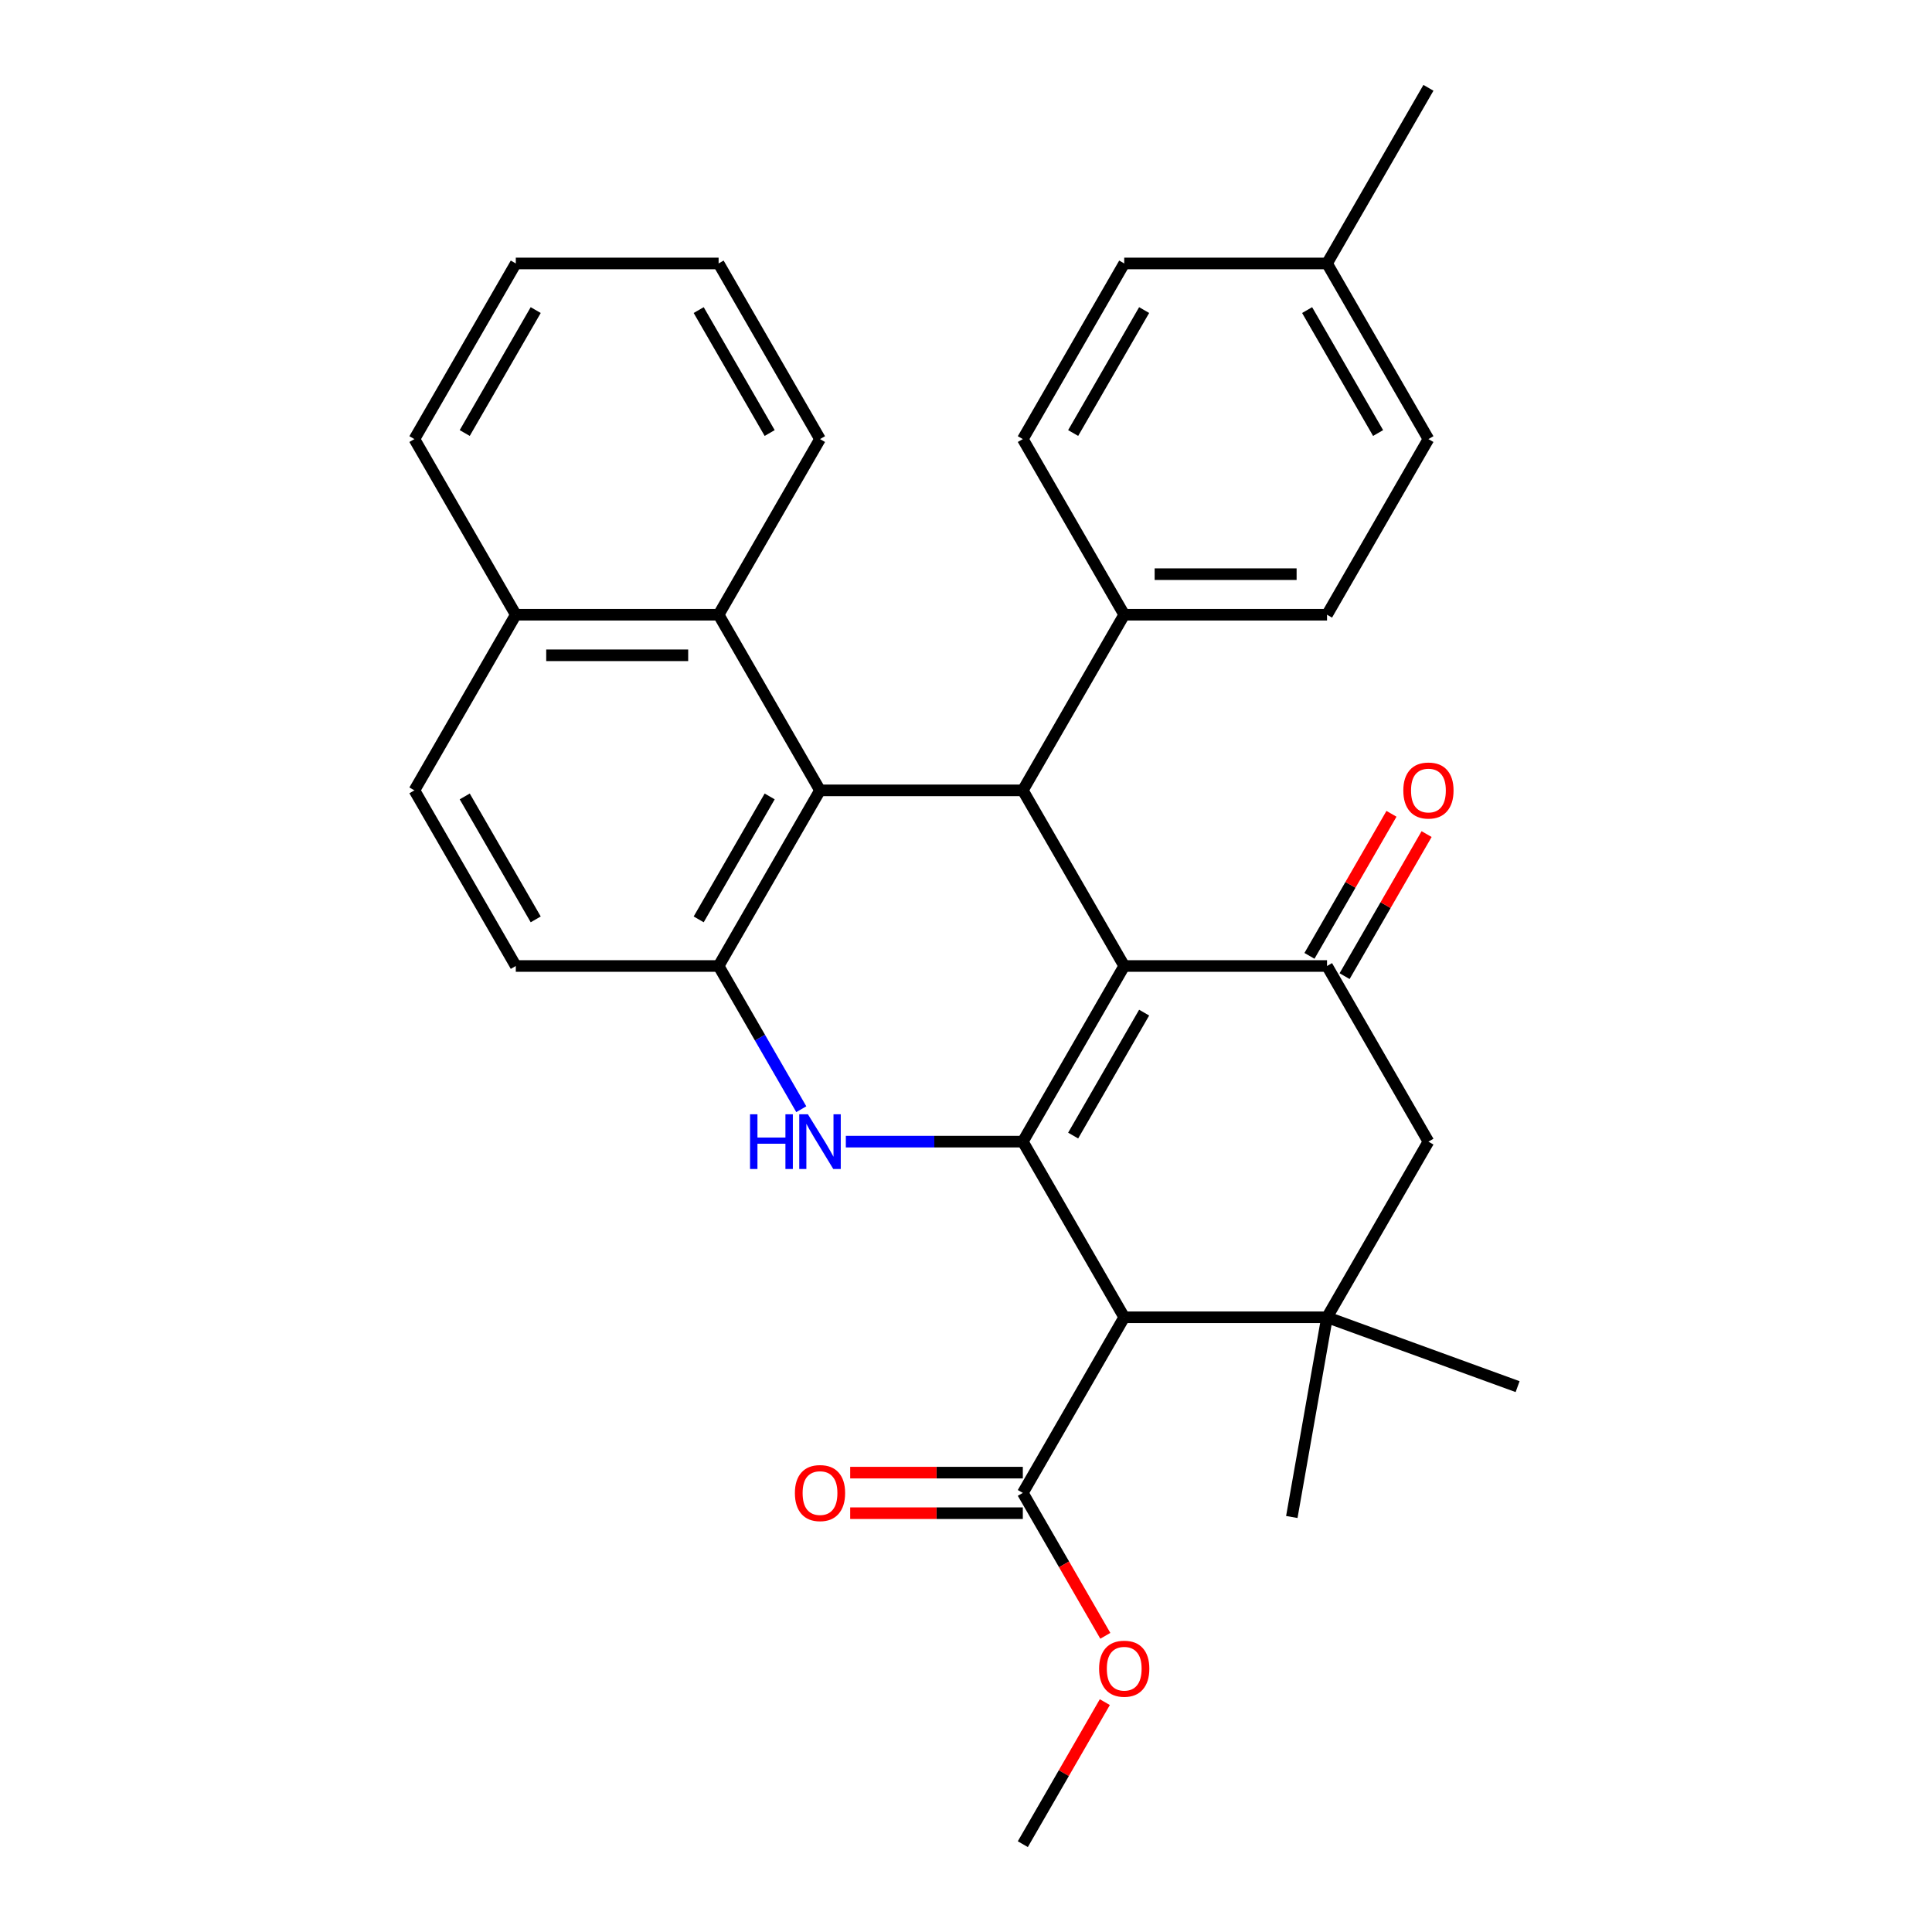 <?xml version='1.0' encoding='iso-8859-1'?>
<svg version='1.1' baseProfile='full'
              xmlns='http://www.w3.org/2000/svg'
                      xmlns:rdkit='http://www.rdkit.org/xml'
                      xmlns:xlink='http://www.w3.org/1999/xlink'
                  xml:space='preserve'
width='1000px' height='1000px' viewBox='0 0 1000 1000'>
<!-- END OF HEADER -->
<rect style='opacity:1.0;fill:#FFFFFF;stroke:none' width='1000' height='1000' x='0' y='0'> </rect>
<path class='bond-0' d='M 581.895,500 L 529.409,590.909' style='fill:none;fill-rule:evenodd;stroke:#000000;stroke-width:6px;stroke-linecap:butt;stroke-linejoin:miter;stroke-opacity:1' />
<path class='bond-0' d='M 592.204,524.134 L 555.463,587.77' style='fill:none;fill-rule:evenodd;stroke:#000000;stroke-width:6px;stroke-linecap:butt;stroke-linejoin:miter;stroke-opacity:1' />
<path class='bond-3' d='M 581.895,500 L 529.409,409.091' style='fill:none;fill-rule:evenodd;stroke:#000000;stroke-width:6px;stroke-linecap:butt;stroke-linejoin:miter;stroke-opacity:1' />
<path class='bond-5' d='M 581.895,500 L 686.868,500' style='fill:none;fill-rule:evenodd;stroke:#000000;stroke-width:6px;stroke-linecap:butt;stroke-linejoin:miter;stroke-opacity:1' />
<path class='bond-1' d='M 529.409,590.909 L 483.604,590.909' style='fill:none;fill-rule:evenodd;stroke:#000000;stroke-width:6px;stroke-linecap:butt;stroke-linejoin:miter;stroke-opacity:1' />
<path class='bond-1' d='M 483.604,590.909 L 437.8,590.909' style='fill:none;fill-rule:evenodd;stroke:#0000FF;stroke-width:6px;stroke-linecap:butt;stroke-linejoin:miter;stroke-opacity:1' />
<path class='bond-2' d='M 529.409,590.909 L 581.895,681.818' style='fill:none;fill-rule:evenodd;stroke:#000000;stroke-width:6px;stroke-linecap:butt;stroke-linejoin:miter;stroke-opacity:1' />
<path class='bond-32' d='M 414.745,574.125 L 393.347,537.062' style='fill:none;fill-rule:evenodd;stroke:#0000FF;stroke-width:6px;stroke-linecap:butt;stroke-linejoin:miter;stroke-opacity:1' />
<path class='bond-32' d='M 393.347,537.062 L 371.949,500' style='fill:none;fill-rule:evenodd;stroke:#000000;stroke-width:6px;stroke-linecap:butt;stroke-linejoin:miter;stroke-opacity:1' />
<path class='bond-9' d='M 581.895,681.818 L 529.409,772.727' style='fill:none;fill-rule:evenodd;stroke:#000000;stroke-width:6px;stroke-linecap:butt;stroke-linejoin:miter;stroke-opacity:1' />
<path class='bond-31' d='M 581.895,681.818 L 686.868,681.818' style='fill:none;fill-rule:evenodd;stroke:#000000;stroke-width:6px;stroke-linecap:butt;stroke-linejoin:miter;stroke-opacity:1' />
<path class='bond-4' d='M 529.409,409.091 L 424.436,409.091' style='fill:none;fill-rule:evenodd;stroke:#000000;stroke-width:6px;stroke-linecap:butt;stroke-linejoin:miter;stroke-opacity:1' />
<path class='bond-11' d='M 529.409,409.091 L 581.895,318.182' style='fill:none;fill-rule:evenodd;stroke:#000000;stroke-width:6px;stroke-linecap:butt;stroke-linejoin:miter;stroke-opacity:1' />
<path class='bond-6' d='M 424.436,409.091 L 371.949,500' style='fill:none;fill-rule:evenodd;stroke:#000000;stroke-width:6px;stroke-linecap:butt;stroke-linejoin:miter;stroke-opacity:1' />
<path class='bond-6' d='M 398.381,412.23 L 361.64,475.866' style='fill:none;fill-rule:evenodd;stroke:#000000;stroke-width:6px;stroke-linecap:butt;stroke-linejoin:miter;stroke-opacity:1' />
<path class='bond-10' d='M 424.436,409.091 L 371.949,318.182' style='fill:none;fill-rule:evenodd;stroke:#000000;stroke-width:6px;stroke-linecap:butt;stroke-linejoin:miter;stroke-opacity:1' />
<path class='bond-8' d='M 686.868,500 L 739.354,590.909' style='fill:none;fill-rule:evenodd;stroke:#000000;stroke-width:6px;stroke-linecap:butt;stroke-linejoin:miter;stroke-opacity:1' />
<path class='bond-12' d='M 695.959,505.249 L 717.183,468.486' style='fill:none;fill-rule:evenodd;stroke:#000000;stroke-width:6px;stroke-linecap:butt;stroke-linejoin:miter;stroke-opacity:1' />
<path class='bond-12' d='M 717.183,468.486 L 738.408,431.724' style='fill:none;fill-rule:evenodd;stroke:#FF0000;stroke-width:6px;stroke-linecap:butt;stroke-linejoin:miter;stroke-opacity:1' />
<path class='bond-12' d='M 677.777,494.751 L 699.002,457.989' style='fill:none;fill-rule:evenodd;stroke:#000000;stroke-width:6px;stroke-linecap:butt;stroke-linejoin:miter;stroke-opacity:1' />
<path class='bond-12' d='M 699.002,457.989 L 720.226,421.227' style='fill:none;fill-rule:evenodd;stroke:#FF0000;stroke-width:6px;stroke-linecap:butt;stroke-linejoin:miter;stroke-opacity:1' />
<path class='bond-13' d='M 371.949,500 L 266.977,500' style='fill:none;fill-rule:evenodd;stroke:#000000;stroke-width:6px;stroke-linecap:butt;stroke-linejoin:miter;stroke-opacity:1' />
<path class='bond-7' d='M 686.868,681.818 L 739.354,590.909' style='fill:none;fill-rule:evenodd;stroke:#000000;stroke-width:6px;stroke-linecap:butt;stroke-linejoin:miter;stroke-opacity:1' />
<path class='bond-20' d='M 686.868,681.818 L 785.51,717.721' style='fill:none;fill-rule:evenodd;stroke:#000000;stroke-width:6px;stroke-linecap:butt;stroke-linejoin:miter;stroke-opacity:1' />
<path class='bond-21' d='M 686.868,681.818 L 668.639,785.196' style='fill:none;fill-rule:evenodd;stroke:#000000;stroke-width:6px;stroke-linecap:butt;stroke-linejoin:miter;stroke-opacity:1' />
<path class='bond-14' d='M 529.409,762.23 L 484.734,762.23' style='fill:none;fill-rule:evenodd;stroke:#000000;stroke-width:6px;stroke-linecap:butt;stroke-linejoin:miter;stroke-opacity:1' />
<path class='bond-14' d='M 484.734,762.23 L 440.06,762.23' style='fill:none;fill-rule:evenodd;stroke:#FF0000;stroke-width:6px;stroke-linecap:butt;stroke-linejoin:miter;stroke-opacity:1' />
<path class='bond-14' d='M 529.409,783.225 L 484.734,783.225' style='fill:none;fill-rule:evenodd;stroke:#000000;stroke-width:6px;stroke-linecap:butt;stroke-linejoin:miter;stroke-opacity:1' />
<path class='bond-14' d='M 484.734,783.225 L 440.06,783.225' style='fill:none;fill-rule:evenodd;stroke:#FF0000;stroke-width:6px;stroke-linecap:butt;stroke-linejoin:miter;stroke-opacity:1' />
<path class='bond-19' d='M 529.409,772.727 L 550.76,809.71' style='fill:none;fill-rule:evenodd;stroke:#000000;stroke-width:6px;stroke-linecap:butt;stroke-linejoin:miter;stroke-opacity:1' />
<path class='bond-19' d='M 550.76,809.71 L 572.112,846.692' style='fill:none;fill-rule:evenodd;stroke:#FF0000;stroke-width:6px;stroke-linecap:butt;stroke-linejoin:miter;stroke-opacity:1' />
<path class='bond-15' d='M 371.949,318.182 L 266.977,318.182' style='fill:none;fill-rule:evenodd;stroke:#000000;stroke-width:6px;stroke-linecap:butt;stroke-linejoin:miter;stroke-opacity:1' />
<path class='bond-15' d='M 356.203,339.176 L 282.722,339.176' style='fill:none;fill-rule:evenodd;stroke:#000000;stroke-width:6px;stroke-linecap:butt;stroke-linejoin:miter;stroke-opacity:1' />
<path class='bond-25' d='M 371.949,318.182 L 424.436,227.273' style='fill:none;fill-rule:evenodd;stroke:#000000;stroke-width:6px;stroke-linecap:butt;stroke-linejoin:miter;stroke-opacity:1' />
<path class='bond-17' d='M 581.895,318.182 L 686.868,318.182' style='fill:none;fill-rule:evenodd;stroke:#000000;stroke-width:6px;stroke-linecap:butt;stroke-linejoin:miter;stroke-opacity:1' />
<path class='bond-17' d='M 597.641,297.187 L 671.122,297.187' style='fill:none;fill-rule:evenodd;stroke:#000000;stroke-width:6px;stroke-linecap:butt;stroke-linejoin:miter;stroke-opacity:1' />
<path class='bond-18' d='M 581.895,318.182 L 529.409,227.273' style='fill:none;fill-rule:evenodd;stroke:#000000;stroke-width:6px;stroke-linecap:butt;stroke-linejoin:miter;stroke-opacity:1' />
<path class='bond-16' d='M 266.977,500 L 214.49,409.091' style='fill:none;fill-rule:evenodd;stroke:#000000;stroke-width:6px;stroke-linecap:butt;stroke-linejoin:miter;stroke-opacity:1' />
<path class='bond-16' d='M 277.285,475.866 L 240.545,412.23' style='fill:none;fill-rule:evenodd;stroke:#000000;stroke-width:6px;stroke-linecap:butt;stroke-linejoin:miter;stroke-opacity:1' />
<path class='bond-26' d='M 266.977,318.182 L 214.49,227.273' style='fill:none;fill-rule:evenodd;stroke:#000000;stroke-width:6px;stroke-linecap:butt;stroke-linejoin:miter;stroke-opacity:1' />
<path class='bond-34' d='M 266.977,318.182 L 214.49,409.091' style='fill:none;fill-rule:evenodd;stroke:#000000;stroke-width:6px;stroke-linecap:butt;stroke-linejoin:miter;stroke-opacity:1' />
<path class='bond-23' d='M 686.868,318.182 L 739.354,227.273' style='fill:none;fill-rule:evenodd;stroke:#000000;stroke-width:6px;stroke-linecap:butt;stroke-linejoin:miter;stroke-opacity:1' />
<path class='bond-22' d='M 529.409,227.273 L 581.895,136.364' style='fill:none;fill-rule:evenodd;stroke:#000000;stroke-width:6px;stroke-linecap:butt;stroke-linejoin:miter;stroke-opacity:1' />
<path class='bond-22' d='M 555.463,224.134 L 592.204,160.497' style='fill:none;fill-rule:evenodd;stroke:#000000;stroke-width:6px;stroke-linecap:butt;stroke-linejoin:miter;stroke-opacity:1' />
<path class='bond-28' d='M 571.858,881.021 L 550.633,917.783' style='fill:none;fill-rule:evenodd;stroke:#FF0000;stroke-width:6px;stroke-linecap:butt;stroke-linejoin:miter;stroke-opacity:1' />
<path class='bond-28' d='M 550.633,917.783 L 529.409,954.545' style='fill:none;fill-rule:evenodd;stroke:#000000;stroke-width:6px;stroke-linecap:butt;stroke-linejoin:miter;stroke-opacity:1' />
<path class='bond-24' d='M 581.895,136.364 L 686.868,136.364' style='fill:none;fill-rule:evenodd;stroke:#000000;stroke-width:6px;stroke-linecap:butt;stroke-linejoin:miter;stroke-opacity:1' />
<path class='bond-33' d='M 739.354,227.273 L 686.868,136.364' style='fill:none;fill-rule:evenodd;stroke:#000000;stroke-width:6px;stroke-linecap:butt;stroke-linejoin:miter;stroke-opacity:1' />
<path class='bond-33' d='M 713.299,224.134 L 676.559,160.497' style='fill:none;fill-rule:evenodd;stroke:#000000;stroke-width:6px;stroke-linecap:butt;stroke-linejoin:miter;stroke-opacity:1' />
<path class='bond-27' d='M 686.868,136.364 L 739.354,45.455' style='fill:none;fill-rule:evenodd;stroke:#000000;stroke-width:6px;stroke-linecap:butt;stroke-linejoin:miter;stroke-opacity:1' />
<path class='bond-29' d='M 424.436,227.273 L 371.949,136.364' style='fill:none;fill-rule:evenodd;stroke:#000000;stroke-width:6px;stroke-linecap:butt;stroke-linejoin:miter;stroke-opacity:1' />
<path class='bond-29' d='M 398.381,224.134 L 361.64,160.497' style='fill:none;fill-rule:evenodd;stroke:#000000;stroke-width:6px;stroke-linecap:butt;stroke-linejoin:miter;stroke-opacity:1' />
<path class='bond-35' d='M 214.49,227.273 L 266.977,136.364' style='fill:none;fill-rule:evenodd;stroke:#000000;stroke-width:6px;stroke-linecap:butt;stroke-linejoin:miter;stroke-opacity:1' />
<path class='bond-35' d='M 240.545,224.134 L 277.285,160.497' style='fill:none;fill-rule:evenodd;stroke:#000000;stroke-width:6px;stroke-linecap:butt;stroke-linejoin:miter;stroke-opacity:1' />
<path class='bond-30' d='M 371.949,136.364 L 266.977,136.364' style='fill:none;fill-rule:evenodd;stroke:#000000;stroke-width:6px;stroke-linecap:butt;stroke-linejoin:miter;stroke-opacity:1' />
<path  class='atom-2' d='M 388.216 576.749
L 392.056 576.749
L 392.056 588.789
L 406.536 588.789
L 406.536 576.749
L 410.376 576.749
L 410.376 605.069
L 406.536 605.069
L 406.536 591.989
L 392.056 591.989
L 392.056 605.069
L 388.216 605.069
L 388.216 576.749
' fill='#0000FF'/>
<path  class='atom-2' d='M 418.176 576.749
L 427.456 591.749
Q 428.376 593.229, 429.856 595.909
Q 431.336 598.589, 431.416 598.749
L 431.416 576.749
L 435.176 576.749
L 435.176 605.069
L 431.296 605.069
L 421.336 588.669
Q 420.176 586.749, 418.936 584.549
Q 417.736 582.349, 417.376 581.669
L 417.376 605.069
L 413.696 605.069
L 413.696 576.749
L 418.176 576.749
' fill='#0000FF'/>
<path  class='atom-13' d='M 726.354 409.171
Q 726.354 402.371, 729.714 398.571
Q 733.074 394.771, 739.354 394.771
Q 745.634 394.771, 748.994 398.571
Q 752.354 402.371, 752.354 409.171
Q 752.354 416.051, 748.954 419.971
Q 745.554 423.851, 739.354 423.851
Q 733.114 423.851, 729.714 419.971
Q 726.354 416.091, 726.354 409.171
M 739.354 420.651
Q 743.674 420.651, 745.994 417.771
Q 748.354 414.851, 748.354 409.171
Q 748.354 403.611, 745.994 400.811
Q 743.674 397.971, 739.354 397.971
Q 735.034 397.971, 732.674 400.771
Q 730.354 403.571, 730.354 409.171
Q 730.354 414.891, 732.674 417.771
Q 735.034 420.651, 739.354 420.651
' fill='#FF0000'/>
<path  class='atom-15' d='M 411.436 772.807
Q 411.436 766.007, 414.796 762.207
Q 418.156 758.407, 424.436 758.407
Q 430.716 758.407, 434.076 762.207
Q 437.436 766.007, 437.436 772.807
Q 437.436 779.687, 434.036 783.607
Q 430.636 787.487, 424.436 787.487
Q 418.196 787.487, 414.796 783.607
Q 411.436 779.727, 411.436 772.807
M 424.436 784.287
Q 428.756 784.287, 431.076 781.407
Q 433.436 778.487, 433.436 772.807
Q 433.436 767.247, 431.076 764.447
Q 428.756 761.607, 424.436 761.607
Q 420.116 761.607, 417.756 764.407
Q 415.436 767.207, 415.436 772.807
Q 415.436 778.527, 417.756 781.407
Q 420.116 784.287, 424.436 784.287
' fill='#FF0000'/>
<path  class='atom-20' d='M 568.895 863.716
Q 568.895 856.916, 572.255 853.116
Q 575.615 849.316, 581.895 849.316
Q 588.175 849.316, 591.535 853.116
Q 594.895 856.916, 594.895 863.716
Q 594.895 870.596, 591.495 874.516
Q 588.095 878.396, 581.895 878.396
Q 575.655 878.396, 572.255 874.516
Q 568.895 870.636, 568.895 863.716
M 581.895 875.196
Q 586.215 875.196, 588.535 872.316
Q 590.895 869.396, 590.895 863.716
Q 590.895 858.156, 588.535 855.356
Q 586.215 852.516, 581.895 852.516
Q 577.575 852.516, 575.215 855.316
Q 572.895 858.116, 572.895 863.716
Q 572.895 869.436, 575.215 872.316
Q 577.575 875.196, 581.895 875.196
' fill='#FF0000'/>
</svg>
